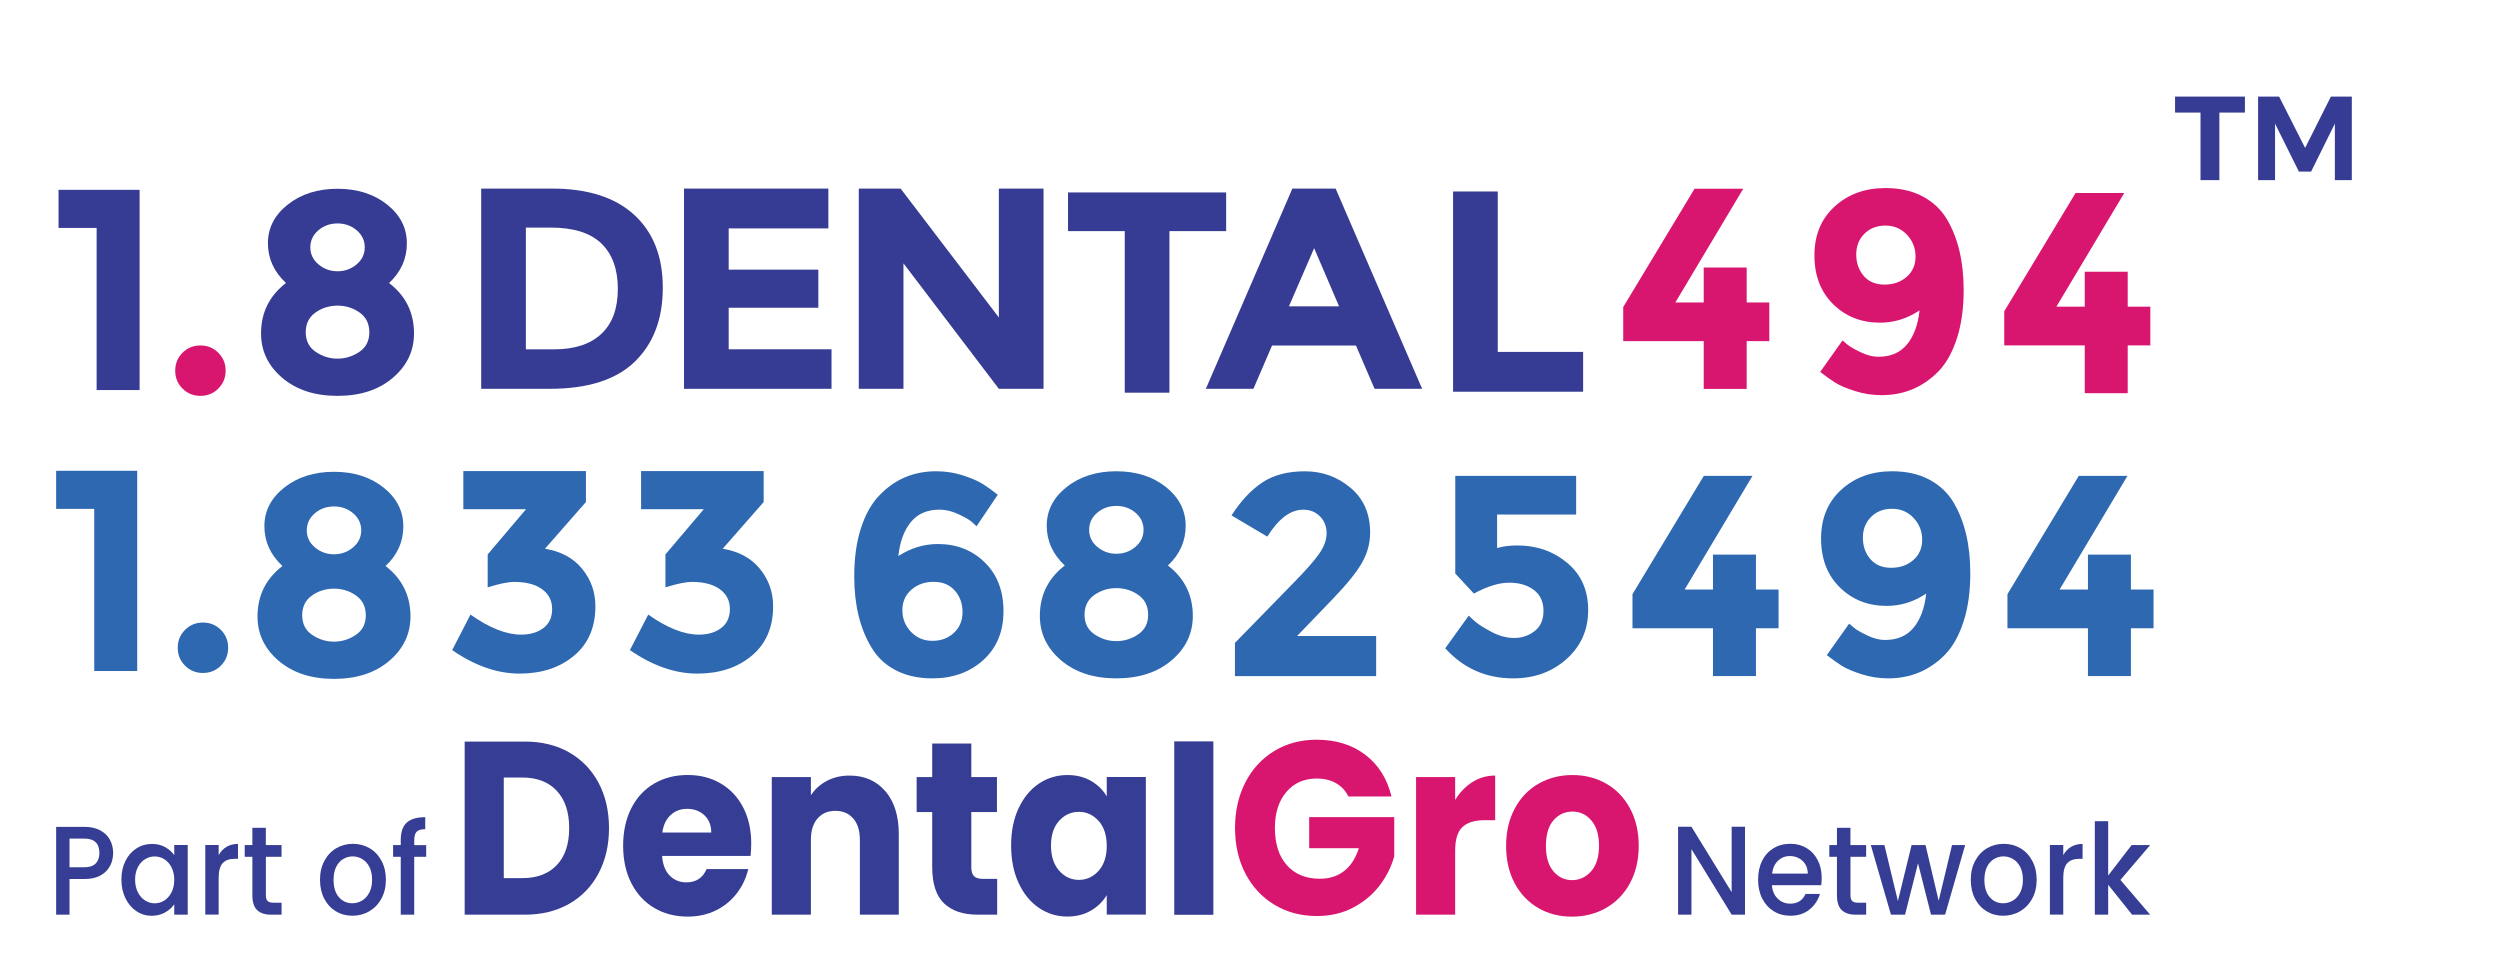 <?xml version="1.0" encoding="UTF-8"?><svg id="_3_line" xmlns="http://www.w3.org/2000/svg" viewBox="0 0 523.65 203.37"><g id="part_of"><path d="M119.22,157.6c2.65,1.52,4.7,3.64,6.16,6.38,1.45,2.74,2.18,5.9,2.18,9.48s-.73,6.7-2.18,9.45c-1.45,2.76-3.51,4.89-6.18,6.41-2.67,1.52-5.76,2.27-9.27,2.27h-12.6v-36.26h12.6c3.55,0,6.64.76,9.3,2.27ZM116.63,181.2c1.73-1.82,2.59-4.41,2.59-7.75s-.86-5.94-2.59-7.8c-1.73-1.86-4.14-2.79-7.23-2.79h-3.88v21.07h3.88c3.1,0,5.51-.91,7.23-2.74Z" style="fill:#363d94; stroke-width:0px;"/><path d="M157.22,179.29h-18.54c.13,1.79.66,3.16,1.6,4.11.94.95,2.1,1.42,3.47,1.42,2.04,0,3.47-.93,4.26-2.79h8.72c-.45,1.89-1.25,3.6-2.42,5.11-1.17,1.52-2.63,2.7-4.38,3.56-1.76.86-3.72,1.29-5.89,1.29-2.62,0-4.95-.6-7-1.81-2.04-1.2-3.64-2.93-4.79-5.17-1.15-2.24-1.73-4.86-1.73-7.85s.57-5.61,1.7-7.85c1.13-2.24,2.72-3.96,4.77-5.17,2.04-1.2,4.39-1.81,7.04-1.81s4.89.59,6.9,1.76c2.01,1.17,3.59,2.84,4.72,5.01,1.13,2.17,1.7,4.7,1.7,7.59,0,.83-.05,1.69-.14,2.58ZM148.98,174.38c0-1.51-.48-2.72-1.44-3.62-.96-.89-2.16-1.34-3.59-1.34s-2.53.43-3.47,1.29c-.94.86-1.53,2.08-1.75,3.67h10.25Z" style="fill:#363d94; stroke-width:0px;"/><path d="M185.46,165.73c1.87,2.19,2.8,5.19,2.8,9.01v16.84h-8.15v-15.65c0-1.93-.46-3.43-1.39-4.49-.93-1.07-2.17-1.6-3.74-1.6s-2.81.53-3.74,1.6c-.93,1.07-1.39,2.57-1.39,4.49v15.65h-8.19v-28.82h8.19v3.82c.83-1.27,1.95-2.28,3.35-3.02,1.41-.74,2.99-1.11,4.74-1.11,3.13,0,5.63,1.09,7.5,3.28Z" style="fill:#363d94; stroke-width:0px;"/><path d="M208.87,184.09v7.49h-4.17c-2.97,0-5.29-.78-6.95-2.35-1.66-1.57-2.49-4.12-2.49-7.67v-11.47h-3.26v-7.33h3.26v-7.02h8.19v7.02h5.37v7.33h-5.37v11.57c0,.86.19,1.48.57,1.86.38.38,1.02.57,1.92.57h2.92Z" style="fill:#363d94; stroke-width:0px;"/><path d="M213.35,169.32c1.04-2.24,2.45-3.96,4.24-5.17,1.79-1.2,3.79-1.81,5.99-1.81,1.88,0,3.54.41,4.96,1.24,1.42.83,2.52,1.91,3.28,3.25v-4.08h8.19v28.82h-8.19v-4.08c-.8,1.34-1.91,2.43-3.33,3.25-1.42.83-3.07,1.24-4.96,1.24-2.17,0-4.15-.61-5.94-1.83-1.79-1.22-3.2-2.96-4.24-5.22-1.04-2.25-1.56-4.86-1.56-7.83s.52-5.56,1.56-7.8ZM230.12,171.96c-1.13-1.27-2.52-1.91-4.14-1.91s-3.01.63-4.14,1.88c-1.13,1.26-1.7,2.99-1.7,5.19s.57,3.95,1.7,5.24c1.13,1.29,2.52,1.94,4.14,1.94s3.01-.64,4.14-1.91c1.13-1.27,1.7-3.01,1.7-5.22s-.57-3.94-1.7-5.22Z" style="fill:#363d94; stroke-width:0px;"/><path d="M254.15,155.29v36.32h-8.19v-36.32h8.19Z" style="fill:#363d94; stroke-width:0px;"/><path d="M282.42,166.79c-.61-1.2-1.48-2.13-2.61-2.76-1.13-.64-2.47-.96-4-.96-2.65,0-4.78.94-6.37,2.82-1.6,1.88-2.4,4.38-2.4,7.52,0,3.34.84,5.95,2.52,7.83,1.68,1.88,3.98,2.82,6.92,2.82,2.01,0,3.71-.55,5.1-1.65,1.39-1.1,2.4-2.69,3.04-4.75h-10.4v-6.51h17.82v8.21c-.61,2.2-1.64,4.25-3.09,6.15-1.45,1.89-3.3,3.43-5.53,4.6-2.24,1.17-4.76,1.76-7.57,1.76-3.32,0-6.29-.78-8.89-2.35-2.6-1.57-4.63-3.74-6.09-6.53-1.45-2.79-2.18-5.97-2.18-9.56s.73-6.77,2.18-9.58c1.45-2.81,3.47-4.99,6.06-6.56,2.59-1.57,5.54-2.35,8.86-2.35,4.03,0,7.42,1.05,10.18,3.15,2.76,2.1,4.59,5.01,5.49,8.73h-9.06Z" style="fill:#d9166f; stroke-width:0px;"/><path d="M308.39,163.82c1.44-.91,3.03-1.37,4.79-1.37v9.35h-2.25c-2.04,0-3.58.47-4.6,1.42-1.02.95-1.53,2.61-1.53,4.98v13.38h-8.19v-28.82h8.19v4.8c.96-1.58,2.16-2.83,3.59-3.74Z" style="fill:#d9166f; stroke-width:0px;"/><path d="M322.21,190.19c-2.09-1.2-3.74-2.93-4.94-5.17-1.2-2.24-1.8-4.86-1.8-7.85s.61-5.57,1.82-7.83c1.21-2.25,2.87-3.99,4.98-5.19,2.11-1.2,4.47-1.81,7.09-1.81s4.98.6,7.09,1.81c2.11,1.21,3.77,2.94,4.98,5.19,1.21,2.26,1.82,4.86,1.82,7.83s-.62,5.57-1.84,7.83c-1.23,2.26-2.91,3.99-5.03,5.19-2.12,1.21-4.5,1.81-7.12,1.81s-4.98-.6-7.07-1.81ZM333.28,182.49c1.1-1.24,1.65-3.01,1.65-5.32s-.54-4.08-1.61-5.32c-1.07-1.24-2.39-1.86-3.95-1.86s-2.92.61-3.98,1.83c-1.05,1.22-1.58,3-1.58,5.35s.52,4.08,1.56,5.32c1.04,1.24,2.34,1.86,3.91,1.86s2.9-.62,4-1.86Z" style="fill:#d9166f; stroke-width:0px;"/><path d="M365.51,191.58h-2.8l-8.42-13.73v13.73h-2.8v-18.41h2.8l8.42,13.7v-13.7h2.8v18.41Z" style="fill:#363d94; stroke-width:0px;"/><path d="M381.48,185.42h-10.33c.08,1.16.48,2.1,1.2,2.8.72.71,1.6,1.06,2.65,1.06,1.51,0,2.57-.68,3.19-2.04h3.02c-.41,1.34-1.15,2.44-2.22,3.29-1.07.86-2.4,1.28-3.99,1.28-1.29,0-2.45-.31-3.47-.94-1.02-.63-1.82-1.51-2.41-2.65-.58-1.14-.87-2.46-.87-3.96s.28-2.82.85-3.96c.56-1.14,1.36-2.01,2.38-2.63,1.02-.62,2.2-.93,3.52-.93s2.41.3,3.41.9c1,.6,1.77,1.44,2.33,2.53.56,1.08.83,2.33.83,3.74,0,.55-.03,1.04-.1,1.48ZM378.66,182.99c-.02-1.11-.38-2-1.1-2.67-.72-.67-1.61-1.01-2.67-1.01-.97,0-1.79.33-2.48.99-.69.66-1.1,1.56-1.23,2.69h7.49Z" style="fill:#363d94; stroke-width:0px;"/><path d="M387.6,179.47v8.07c0,.55.12.94.36,1.18.24.24.64.36,1.21.36h1.72v2.51h-2.21c-1.26,0-2.23-.32-2.9-.95-.67-.63-1.01-1.67-1.01-3.1v-8.07h-1.6v-2.46h1.6v-3.62h2.82v3.62h3.29v2.46h-3.29Z" style="fill:#363d94; stroke-width:0px;"/><path d="M411.62,177.01l-4.2,14.58h-2.95l-2.72-10.77-2.72,10.77h-2.95l-4.22-14.58h2.85l2.82,11.72,2.87-11.72h2.92l2.75,11.67,2.8-11.67h2.75Z" style="fill:#363d94; stroke-width:0px;"/><path d="M416.11,190.88c-1.03-.63-1.84-1.51-2.43-2.65-.59-1.14-.88-2.46-.88-3.96s.3-2.8.91-3.94c.61-1.15,1.43-2.03,2.48-2.65,1.05-.62,2.22-.93,3.51-.93s2.46.31,3.51.93c1.05.62,1.87,1.5,2.48,2.65.61,1.15.91,2.46.91,3.94s-.31,2.8-.93,3.94c-.62,1.15-1.47,2.03-2.54,2.66-1.07.63-2.25.94-3.55.94s-2.43-.31-3.46-.94ZM421.6,188.65c.63-.37,1.14-.93,1.53-1.67.39-.74.59-1.64.59-2.7s-.19-1.95-.56-2.69c-.38-.73-.88-1.28-1.5-1.65-.62-.37-1.29-.56-2.01-.56s-1.39.19-2,.56-1.1.92-1.46,1.65c-.36.73-.54,1.63-.54,2.69,0,1.57.37,2.78,1.12,3.64.74.86,1.68,1.28,2.81,1.28.72,0,1.39-.19,2.02-.56Z" style="fill:#363d94; stroke-width:0px;"/><path d="M433.8,177.39c.68-.41,1.48-.62,2.42-.62v3.12h-.71c-1.1,0-1.93.3-2.49.9-.56.6-.85,1.64-.85,3.12v7.67h-2.8v-14.58h2.8v2.12c.41-.74.95-1.32,1.63-1.73Z" style="fill:#363d94; stroke-width:0px;"/><path d="M444.14,184.31l6.23,7.28h-3.78l-5.01-6.27v6.27h-2.8v-19.58h2.8v11.38l4.91-6.38h3.88l-6.23,7.3Z" style="fill:#363d94; stroke-width:0px;"/><path d="M23.07,181.32c-.41.83-1.06,1.5-1.96,2.02-.9.52-2.05.78-3.46.78h-3.09v7.46h-2.8v-18.39h5.89c1.31,0,2.42.24,3.33.73.91.49,1.59,1.14,2.04,1.97.45.83.68,1.76.68,2.78,0,.94-.21,1.82-.61,2.65ZM20.03,180.88c.52-.52.79-1.26.79-2.21,0-2.01-1.06-3.02-3.17-3.02h-3.09v6.01h3.09c1.06,0,1.86-.26,2.38-.78Z" style="fill:#363d94; stroke-width:0px;"/><path d="M26.27,180.34c.56-1.13,1.33-2.01,2.31-2.63.97-.63,2.05-.94,3.23-.94,1.06,0,1.99.22,2.79.67.79.45,1.43,1.01,1.9,1.68v-2.12h2.82v14.58h-2.82v-2.17c-.47.69-1.12,1.26-1.94,1.72s-1.75.69-2.8.69c-1.16,0-2.23-.32-3.19-.97-.97-.64-1.73-1.54-2.29-2.7-.57-1.15-.85-2.46-.85-3.93s.28-2.76.85-3.89ZM35.92,181.66c-.38-.74-.89-1.3-1.51-1.69-.62-.39-1.29-.58-2.01-.58s-1.39.19-2.01.57c-.62.38-1.13.93-1.51,1.67-.38.73-.58,1.6-.58,2.61s.19,1.89.58,2.65c.38.76.89,1.34,1.52,1.73.63.4,1.3.59,2,.59s1.39-.19,2.01-.58c.62-.39,1.12-.96,1.51-1.71s.58-1.63.58-2.63-.19-1.88-.58-2.62Z" style="fill:#363d94; stroke-width:0px;"/><path d="M47.43,177.39c.68-.41,1.48-.62,2.42-.62v3.12h-.71c-1.1,0-1.93.3-2.49.9-.56.6-.85,1.64-.85,3.12v7.67h-2.8v-14.58h2.8v2.12c.41-.74.95-1.32,1.63-1.73Z" style="fill:#363d94; stroke-width:0px;"/><path d="M55.69,179.47v8.07c0,.55.12.94.36,1.18.24.24.64.36,1.21.36h1.72v2.51h-2.21c-1.26,0-2.23-.32-2.9-.95s-1.01-1.67-1.01-3.1v-8.07h-1.6v-2.46h1.6v-3.62h2.82v3.62h3.29v2.46h-3.29Z" style="fill:#363d94; stroke-width:0px;"/><path d="M70.34,190.88c-1.03-.63-1.84-1.51-2.43-2.65s-.88-2.46-.88-3.96.3-2.8.91-3.94c.61-1.15,1.43-2.03,2.48-2.65,1.05-.62,2.22-.93,3.51-.93s2.46.31,3.51.93c1.05.62,1.87,1.5,2.48,2.65.61,1.15.91,2.46.91,3.94s-.31,2.8-.93,3.94c-.62,1.15-1.47,2.03-2.54,2.66-1.07.63-2.25.94-3.55.94s-2.43-.31-3.46-.94ZM75.82,188.65c.63-.37,1.14-.93,1.53-1.67.39-.74.59-1.64.59-2.7s-.19-1.95-.56-2.69c-.38-.73-.88-1.28-1.5-1.65-.62-.37-1.29-.56-2.01-.56s-1.39.19-2,.56-1.1.92-1.46,1.65c-.36.73-.54,1.63-.54,2.69,0,1.57.37,2.78,1.12,3.64s1.68,1.28,2.81,1.28c.72,0,1.39-.19,2.02-.56Z" style="fill:#363d94; stroke-width:0px;"/><path d="M89.26,179.47h-2.5v12.12h-2.82v-12.12h-1.6v-2.46h1.6v-1.03c0-1.68.41-2.9,1.24-3.66.83-.77,2.12-1.15,3.89-1.15v2.51c-.85,0-1.45.17-1.79.52-.34.34-.51.94-.51,1.79v1.03h2.5v2.46Z" style="fill:#363d94; stroke-width:0px;"/></g><g id="Number"><path d="M11.76,98.61h16.98v41.94h-9v-33.96h-7.98v-7.98Z" style="fill:#2e68b1; stroke-width:0px;"/><path d="M38.76,139.43c-1.02-1.02-1.53-2.27-1.53-3.75s.51-2.73,1.53-3.75c1.02-1.02,2.27-1.53,3.75-1.53s2.73.51,3.75,1.53,1.53,2.27,1.53,3.75-.51,2.73-1.53,3.75c-1.02,1.02-2.27,1.53-3.75,1.53s-2.73-.51-3.75-1.53Z" style="fill:#2e68b1; stroke-width:0px;"/><path d="M59.55,102.12c2.78-2.2,6.25-3.3,10.41-3.3s7.62,1.1,10.38,3.3c2.76,2.2,4.14,4.91,4.14,8.13s-1.24,5.99-3.72,8.31c3.48,2.68,5.22,6.2,5.22,10.56,0,3.68-1.48,6.78-4.44,9.3-2.96,2.52-6.82,3.78-11.58,3.78s-8.62-1.26-11.58-3.78c-2.96-2.52-4.44-5.62-4.44-9.3,0-4.36,1.74-7.88,5.22-10.56-2.52-2.36-3.78-5.14-3.78-8.34s1.39-5.9,4.17-8.1ZM65.4,132.99c1.4.94,2.92,1.41,4.56,1.41s3.16-.47,4.56-1.41c1.4-.94,2.1-2.31,2.1-4.11s-.68-3.18-2.04-4.14c-1.36-.96-2.9-1.44-4.62-1.44s-3.26.48-4.62,1.44c-1.36.96-2.04,2.34-2.04,4.14s.7,3.17,2.1,4.11ZM65.97,114.66c1.14.96,2.47,1.44,3.99,1.44s2.85-.48,3.99-1.44c1.14-.96,1.71-2.15,1.71-3.57s-.56-2.61-1.68-3.57-2.46-1.44-4.02-1.44-2.9.48-4.02,1.44c-1.12.96-1.68,2.15-1.68,3.57s.57,2.61,1.71,3.57Z" style="fill:#2e68b1; stroke-width:0px;"/><path d="M97.05,106.65v-7.98h25.68v6.48l-8.58,9.78c3.36.56,5.96,1.97,7.8,4.23,1.84,2.26,2.76,4.87,2.76,7.83,0,4.4-1.49,7.85-4.47,10.35-2.98,2.5-6.79,3.75-11.43,3.75s-9.34-1.64-14.1-4.92l3.84-7.44c3.96,2.8,7.5,4.2,10.62,4.2,1.88,0,3.43-.46,4.65-1.38,1.22-.92,1.83-2.25,1.83-3.99s-.7-3.12-2.1-4.14c-1.4-1.02-3.34-1.53-5.82-1.53-1.32,0-3.18.38-5.58,1.14v-6.9l8.04-9.48h-13.14Z" style="fill:#2e68b1; stroke-width:0px;"/><path d="M134.28,106.65v-7.98h25.68v6.48l-8.58,9.78c3.36.56,5.96,1.97,7.8,4.23,1.84,2.26,2.76,4.87,2.76,7.83,0,4.4-1.49,7.85-4.47,10.35-2.98,2.5-6.79,3.75-11.43,3.75s-9.34-1.64-14.1-4.92l3.84-7.44c3.96,2.8,7.5,4.2,10.62,4.2,1.88,0,3.43-.46,4.65-1.38,1.22-.92,1.83-2.25,1.83-3.99s-.7-3.12-2.1-4.14c-1.4-1.02-3.34-1.53-5.82-1.53-1.32,0-3.18.38-5.58,1.14v-6.9l8.04-9.48h-13.14Z" style="fill:#2e68b1; stroke-width:0px;"/><path d="M196.81,106.75c-2.6,0-4.61.87-6.03,2.61s-2.29,4.11-2.61,7.11c2.6-1.68,5.36-2.52,8.28-2.52,3.92,0,7.19,1.28,9.81,3.84,2.62,2.56,3.93,5.97,3.93,10.23s-1.41,7.67-4.23,10.23c-2.82,2.56-6.37,3.84-10.65,3.84-2.96,0-5.53-.57-7.71-1.71-2.18-1.14-3.87-2.73-5.07-4.77-2.4-3.96-3.6-8.92-3.6-14.88,0-3.84.47-7.21,1.41-10.11.94-2.9,2.23-5.19,3.87-6.87,3.2-3.36,7.16-5.04,11.88-5.04,1.96,0,3.83.29,5.61.87,1.78.58,3.15,1.17,4.11,1.77.96.6,2.02,1.36,3.18,2.28l-4.44,6.6c-.24-.24-.59-.56-1.05-.96-.46-.4-1.37-.92-2.73-1.56-1.36-.64-2.68-.96-3.96-.96ZM195.58,121.87c-1.86,0-3.42.55-4.68,1.65-1.26,1.1-1.89,2.53-1.89,4.29s.6,3.27,1.8,4.53c1.2,1.26,2.7,1.89,4.5,1.89s3.3-.56,4.5-1.68c1.2-1.12,1.8-2.57,1.8-4.35s-.54-3.28-1.62-4.5c-1.08-1.22-2.55-1.83-4.41-1.83Z" style="fill:#2e68b1; stroke-width:0px;"/><path d="M223.42,102.01c2.78-2.2,6.25-3.3,10.41-3.3s7.62,1.1,10.38,3.3c2.76,2.2,4.14,4.91,4.14,8.13s-1.24,5.99-3.72,8.31c3.48,2.68,5.22,6.2,5.22,10.56,0,3.68-1.48,6.78-4.44,9.3-2.96,2.52-6.82,3.78-11.58,3.78s-8.62-1.26-11.58-3.78c-2.96-2.52-4.44-5.62-4.44-9.3,0-4.36,1.74-7.88,5.22-10.56-2.52-2.36-3.78-5.14-3.78-8.34s1.39-5.9,4.17-8.1ZM229.27,132.88c1.4.94,2.92,1.41,4.56,1.41s3.16-.47,4.56-1.41c1.4-.94,2.1-2.31,2.1-4.11s-.68-3.18-2.04-4.14c-1.36-.96-2.9-1.44-4.62-1.44s-3.26.48-4.62,1.44c-1.36.96-2.04,2.34-2.04,4.14s.7,3.17,2.1,4.11ZM229.84,114.55c1.14.96,2.47,1.44,3.99,1.44s2.85-.48,3.99-1.44c1.14-.96,1.71-2.15,1.71-3.57s-.56-2.61-1.68-3.57c-1.12-.96-2.46-1.44-4.02-1.44s-2.9.48-4.02,1.44c-1.12.96-1.68,2.15-1.68,3.57s.57,2.61,1.71,3.57Z" style="fill:#2e68b1; stroke-width:0px;"/><path d="M276.28,116.03c1.06-1.5,1.59-2.95,1.59-4.35s-.46-2.57-1.38-3.51c-.92-.94-2.1-1.41-3.54-1.41-2.64,0-5.14,1.88-7.5,5.64l-7.5-4.44c1.96-3.04,4.11-5.34,6.45-6.9,2.34-1.56,5.32-2.34,8.94-2.34s6.8,1.15,9.54,3.45c2.74,2.3,4.11,5.43,4.11,9.39,0,2.16-.55,4.23-1.65,6.21-1.1,1.98-3.13,4.51-6.09,7.59l-7.56,7.86h16.56v8.4h-29.58v-6.96l12.3-12.6c2.48-2.52,4.25-4.53,5.31-6.03Z" style="fill:#2e68b1; stroke-width:0px;"/><path d="M330.14,99.67v8.1h-16.56v7.02c1.24-.36,2.66-.54,4.26-.54,4.04,0,7.52,1.22,10.44,3.66,2.92,2.44,4.38,5.73,4.38,9.87s-1.51,7.56-4.53,10.26c-3.02,2.7-6.75,4.05-11.19,4.05-5.68,0-10.42-2.1-14.22-6.3l4.92-6.84c.36.36.84.8,1.44,1.32s1.7,1.21,3.3,2.07c1.6.86,3.2,1.29,4.8,1.29s3.02-.48,4.26-1.44c1.24-.96,1.86-2.38,1.86-4.26s-.67-3.33-2.01-4.35c-1.34-1.02-3.07-1.53-5.19-1.53s-4.58.76-7.38,2.28l-3.9-4.2v-20.46h25.32Z" style="fill:#2e68b1; stroke-width:0px;"/><path d="M358.8,123.49v-7.32h9v7.32h4.74v8.1h-4.74v10.02h-9v-10.02h-16.86v-7.14l14.94-24.78h10.2l-14.22,23.82h5.94Z" style="fill:#2e68b1; stroke-width:0px;"/><path d="M394.82,134.05c2.6,0,4.61-.87,6.03-2.61,1.42-1.74,2.29-4.11,2.61-7.11-2.56,1.72-5.32,2.58-8.28,2.58-3.92,0-7.19-1.29-9.81-3.87s-3.93-5.99-3.93-10.23,1.41-7.65,4.23-10.23c2.82-2.58,6.37-3.87,10.65-3.87,2.96,0,5.53.57,7.71,1.71,2.18,1.14,3.89,2.73,5.13,4.77,2.36,3.96,3.54,8.92,3.54,14.88,0,3.84-.47,7.21-1.41,10.11-.94,2.9-2.21,5.19-3.81,6.87-3.28,3.36-7.26,5.04-11.94,5.04-1.96,0-3.84-.29-5.64-.87-1.8-.58-3.16-1.16-4.08-1.74s-1.98-1.33-3.18-2.25l4.68-6.6c.28.24.65.55,1.11.93.46.38,1.35.89,2.67,1.53,1.32.64,2.56.96,3.72.96ZM396.11,118.93c1.86,0,3.41-.54,4.65-1.62,1.24-1.08,1.86-2.5,1.86-4.26s-.6-3.28-1.8-4.56-2.7-1.92-4.5-1.92-3.27.57-4.41,1.71-1.71,2.59-1.71,4.35.52,3.25,1.56,4.47c1.04,1.22,2.49,1.83,4.35,1.83Z" style="fill:#2e68b1; stroke-width:0px;"/><path d="M437.34,123.49v-7.32h9v7.32h4.74v8.1h-4.74v10.02h-9v-10.02h-16.86v-7.14l14.94-24.78h10.2l-14.22,23.82h5.94Z" style="fill:#2e68b1; stroke-width:0px;"/></g><g id="Name"><path d="M12.26,39.76h16.98v41.94h-9v-33.96h-7.98v-7.98Z" style="fill:#363b93; stroke-width:0px;"/><path d="M38.23,81.39c-1.02-1.02-1.53-2.27-1.53-3.75s.51-2.73,1.53-3.75c1.02-1.02,2.27-1.53,3.75-1.53s2.73.51,3.75,1.53c1.02,1.02,1.53,2.27,1.53,3.75s-.51,2.73-1.53,3.75c-1.02,1.02-2.27,1.53-3.75,1.53s-2.73-.51-3.75-1.53Z" style="fill:#d9166f; stroke-width:0px;"/><path d="M60.29,42.84c2.78-2.2,6.25-3.3,10.41-3.3s7.62,1.1,10.38,3.3c2.76,2.2,4.14,4.91,4.14,8.13s-1.24,5.99-3.72,8.31c3.48,2.68,5.22,6.2,5.22,10.56,0,3.68-1.48,6.78-4.44,9.3-2.96,2.52-6.82,3.78-11.58,3.78s-8.62-1.26-11.58-3.78-4.44-5.62-4.44-9.3c0-4.36,1.74-7.88,5.22-10.56-2.52-2.36-3.78-5.14-3.78-8.34s1.39-5.9,4.17-8.1ZM66.14,73.71c1.4.94,2.92,1.41,4.56,1.41s3.16-.47,4.56-1.41c1.4-.94,2.1-2.31,2.1-4.11s-.68-3.18-2.04-4.14c-1.36-.96-2.9-1.44-4.62-1.44s-3.26.48-4.62,1.44c-1.36.96-2.04,2.34-2.04,4.14s.7,3.17,2.1,4.11ZM66.71,55.38c1.14.96,2.47,1.44,3.99,1.44s2.85-.48,3.99-1.44,1.71-2.15,1.71-3.57-.56-2.61-1.68-3.57c-1.12-.96-2.46-1.44-4.02-1.44s-2.9.48-4.02,1.44c-1.12.96-1.68,2.15-1.68,3.57s.57,2.61,1.71,3.57Z" style="fill:#363b93; stroke-width:0px;"/><path d="M132.83,44.99c4,3.66,6,8.75,6,15.27s-1.95,11.68-5.85,15.48c-3.9,3.8-9.85,5.7-17.85,5.7h-14.34v-41.94h14.82c7.48,0,13.22,1.83,17.22,5.49ZM125.96,69.93c2.3-2.16,3.45-5.3,3.45-9.42s-1.15-7.29-3.45-9.51c-2.3-2.22-5.83-3.33-10.59-3.33h-5.22v25.5h5.94c4.28,0,7.57-1.08,9.87-3.24Z" style="fill:#363b93; stroke-width:0px;"/><path d="M173.51,39.5v8.34h-20.88v8.64h18.78v7.98h-18.78v8.7h21.54v8.28h-30.9v-41.94h30.24Z" style="fill:#363b93; stroke-width:0px;"/><path d="M209.22,39.5h9.36v41.94h-9.36l-19.98-26.28v26.28h-9.36v-41.94h8.76l20.58,27v-27Z" style="fill:#363b93; stroke-width:0px;"/><path d="M304.36,82.05v-41.94h9.36v33.6h17.88v8.34h-27.24Z" style="fill:#363b93; stroke-width:0px;"/><path d="M356.86,63.35v-7.32h9v7.32h4.74v8.1h-4.74v10.02h-9v-10.02h-16.86v-7.14l14.94-24.78h10.2l-14.22,23.82h5.94Z" style="fill:#d9166f; stroke-width:0px;"/><path d="M287.92,81.44l-3.9-9.06h-17.58l-3.9,9.06h-9.96l18.12-41.94h9.06l18.12,41.94h-9.96ZM275.26,51.98l-5.28,12.18h10.5l-5.22-12.18Z" style="fill:#363b93; stroke-width:0px;"/><path d="M393.43,74.73c2.6,0,4.61-.87,6.03-2.61,1.42-1.74,2.29-4.11,2.61-7.11-2.56,1.72-5.32,2.58-8.28,2.58-3.92,0-7.19-1.29-9.81-3.87-2.62-2.58-3.93-5.99-3.93-10.23s1.41-7.65,4.23-10.23c2.82-2.58,6.37-3.87,10.65-3.87,2.96,0,5.53.57,7.71,1.71,2.18,1.14,3.89,2.73,5.13,4.77,2.36,3.96,3.54,8.92,3.54,14.88,0,3.84-.47,7.21-1.41,10.11-.94,2.9-2.21,5.19-3.81,6.87-3.28,3.36-7.26,5.04-11.94,5.04-1.96,0-3.84-.29-5.64-.87-1.8-.58-3.16-1.16-4.08-1.74-.92-.58-1.98-1.33-3.18-2.25l4.68-6.6c.28.24.65.55,1.11.93.46.38,1.35.89,2.67,1.53,1.32.64,2.56.96,3.72.96ZM394.72,59.61c1.86,0,3.41-.54,4.65-1.62,1.24-1.08,1.86-2.5,1.86-4.26s-.6-3.28-1.8-4.56c-1.2-1.28-2.7-1.92-4.5-1.92s-3.27.57-4.41,1.71-1.71,2.59-1.71,4.35.52,3.25,1.56,4.47c1.04,1.22,2.49,1.83,4.35,1.83Z" style="fill:#d9166f; stroke-width:0px;"/><path d="M436.67,64.24v-7.32h9v7.32h4.74v8.1h-4.74v10.02h-9v-10.02h-16.86v-7.14l14.94-24.78h10.2l-14.22,23.82h5.94Z" style="fill:#d9166f; stroke-width:0px;"/><path d="M244.95,48.41v33.84h-9.36v-33.84h-11.88v-8.1h33.12v8.1h-11.88Z" style="fill:#363b93; stroke-width:0px;"/></g><g id="TM"><path d="M455.6,20.23h14.62v3.35h-5.35v14.15h-3.95v-14.15h-5.33v-3.35Z" style="fill:#363b93; stroke-width:0px;"/><path d="M472.98,20.23h4.4l5.45,10.75,5.4-10.75h4.38v17.5h-3.55v-11.83l-4.98,10.05h-2.55l-5-10.05v11.83h-3.55v-17.5Z" style="fill:#363b93; stroke-width:0px;"/></g></svg>